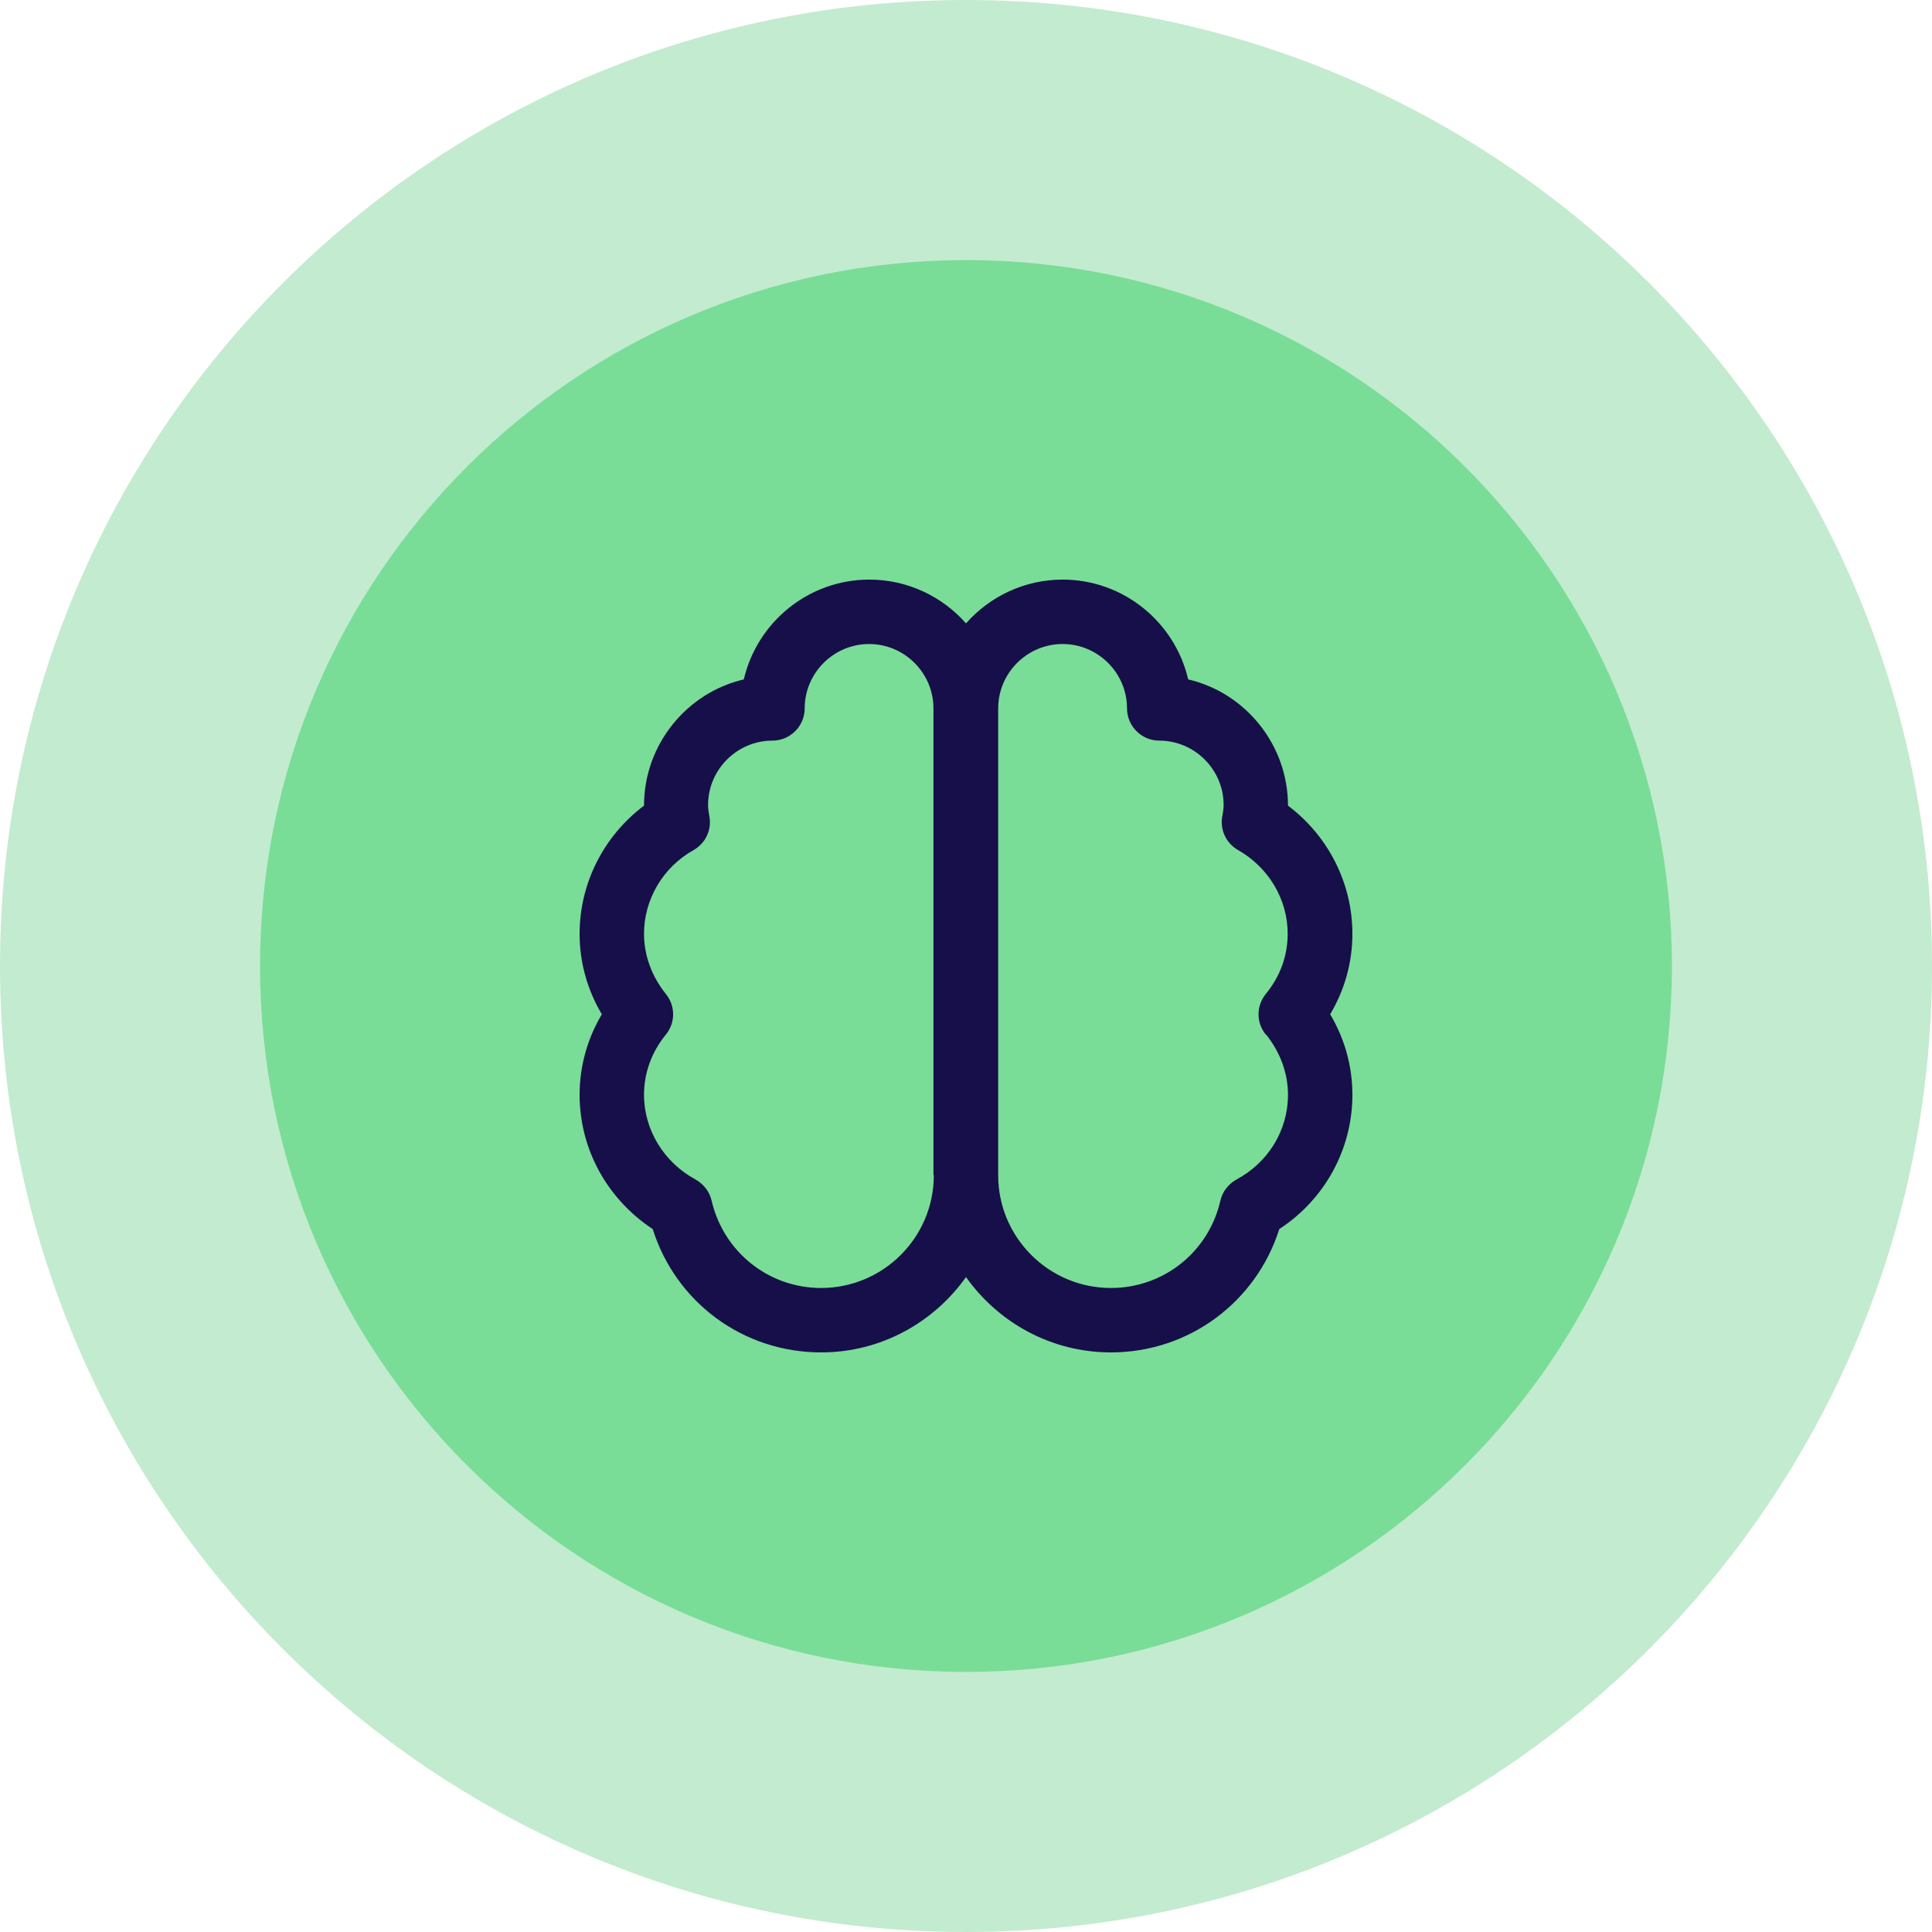 <svg width="50" height="50" viewBox="0 0 50 50" fill="none" xmlns="http://www.w3.org/2000/svg">
<path d="M50 25C50 38.807 38.807 50 25 50C11.193 50 0 38.807 0 25C0 11.193 11.193 0 25 0C38.807 0 50 11.193 50 25Z" fill="#C3EBCF"/>
<path d="M43.269 25C43.269 35.09 35.09 43.269 25 43.269C14.91 43.269 6.73 35.09 6.73 25C6.73 14.91 14.91 6.731 25 6.731C35.09 6.731 43.269 14.91 43.269 25Z" fill="#79DD97"/>
<g clip-path="url(#clip0_504_172)">
<path d="M35 24.167C35 22.858 34.375 21.633 33.333 20.85C33.333 19.267 32.225 17.925 30.75 17.583C30.408 16.108 29.083 15 27.5 15C26.508 15 25.608 15.442 25 16.133C24.392 15.442 23.492 15 22.5 15C20.917 15 19.592 16.108 19.25 17.583C17.775 17.925 16.667 19.267 16.667 20.85C15.625 21.633 15 22.858 15 24.167C15 24.908 15.2 25.617 15.575 26.25C15.2 26.883 15 27.592 15 28.333C15 29.742 15.717 31.033 16.892 31.808C17.492 33.708 19.233 35 21.25 35C22.8 35 24.167 34.225 25 33.05C25.833 34.225 27.2 35 28.75 35C30.767 35 32.508 33.7 33.108 31.808C34.283 31.042 35 29.742 35 28.333C35 27.592 34.8 26.883 34.425 26.25C34.8 25.617 35 24.908 35 24.167ZM24.167 30.417C24.167 32.025 22.858 33.333 21.25 33.333C19.892 33.333 18.725 32.4 18.417 31.075C18.367 30.842 18.208 30.642 18 30.525C17.183 30.083 16.667 29.242 16.667 28.333C16.667 27.775 16.858 27.233 17.233 26.775C17.483 26.467 17.483 26.033 17.233 25.725C16.867 25.267 16.667 24.725 16.667 24.167C16.667 23.275 17.158 22.442 17.95 22C18.258 21.825 18.425 21.475 18.358 21.125C18.342 21.033 18.325 20.933 18.325 20.833C18.325 19.917 19.075 19.167 19.992 19.167C20.45 19.167 20.825 18.792 20.825 18.333C20.825 17.417 21.575 16.667 22.492 16.667C23.408 16.667 24.158 17.417 24.158 18.333V30.417H24.167ZM32.767 26.775C33.133 27.233 33.333 27.775 33.333 28.333C33.333 29.25 32.825 30.083 32 30.525C31.792 30.642 31.633 30.842 31.583 31.075C31.275 32.408 30.108 33.333 28.75 33.333C27.142 33.333 25.833 32.025 25.833 30.417V18.333C25.833 17.417 26.583 16.667 27.5 16.667C28.417 16.667 29.167 17.417 29.167 18.333C29.167 18.792 29.542 19.167 30 19.167C30.917 19.167 31.667 19.917 31.667 20.833C31.667 20.933 31.65 21.033 31.633 21.125C31.567 21.475 31.733 21.825 32.042 22C32.833 22.45 33.325 23.275 33.325 24.167C33.325 24.733 33.133 25.267 32.758 25.725C32.508 26.033 32.508 26.467 32.758 26.775H32.767Z" fill="#170F49"/>
</g>
<defs>
<clipPath id="clip0_504_172">
<rect width="20" height="20" fill="white" transform="translate(15 15)"/>
</clipPath>
</defs>
</svg>
